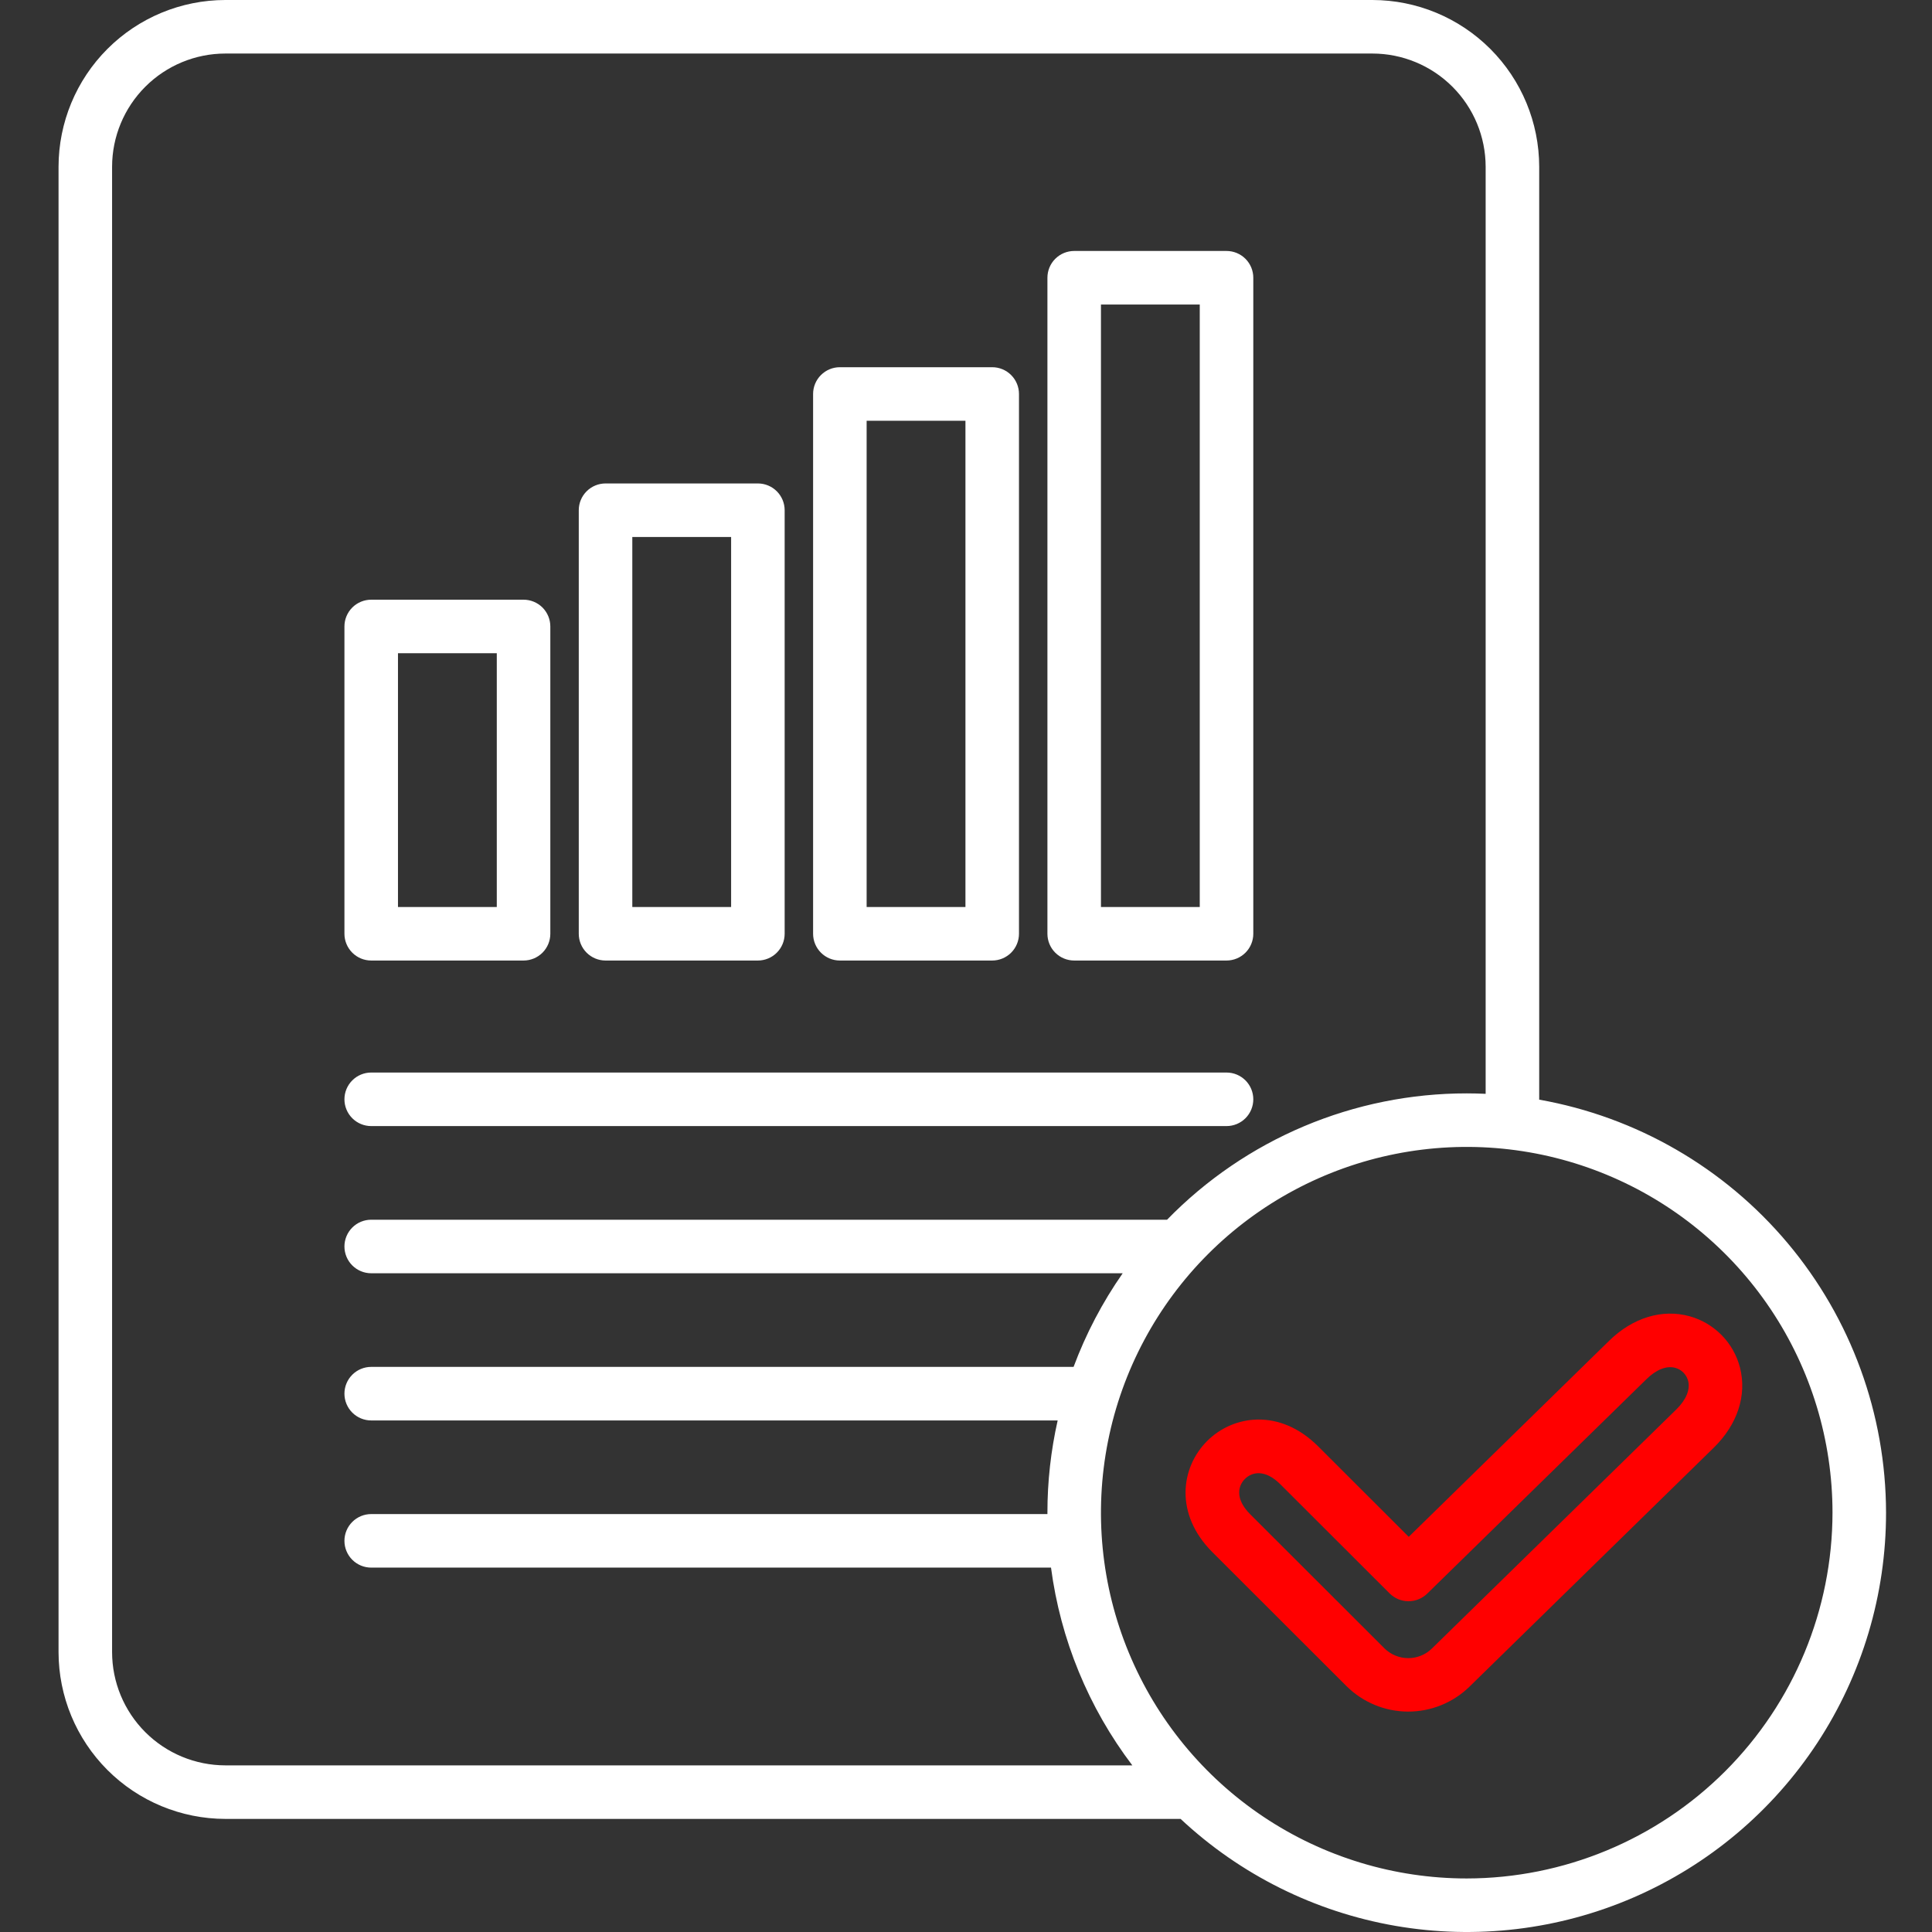 <svg width="132" height="132" viewBox="0 0 132 132" fill="none" xmlns="http://www.w3.org/2000/svg">
<rect x="0" y="0" width="132" height="132" fill="#333333" stroke="none"/>
<path d="M23.533 75.108C23.533 74.623 23.726 74.158 24.069 73.815C24.412 73.472 24.877 73.279 25.362 73.279H83.8C84.285 73.279 84.751 73.472 85.094 73.815C85.437 74.158 85.629 74.623 85.629 75.108C85.629 75.593 85.437 76.058 85.094 76.401C84.751 76.744 84.285 76.937 83.8 76.937H25.362C24.877 76.937 24.412 76.744 24.069 76.401C23.726 76.058 23.533 75.593 23.533 75.108ZM23.533 63.797V42.802C23.533 42.317 23.726 41.852 24.069 41.508C24.412 41.166 24.877 40.973 25.362 40.973H35.771C36.256 40.973 36.721 41.166 37.065 41.508C37.407 41.852 37.6 42.317 37.6 42.802V63.797C37.6 64.282 37.407 64.747 37.065 65.09C36.721 65.433 36.256 65.626 35.771 65.626H25.362C24.877 65.626 24.412 65.433 24.069 65.09C23.726 64.747 23.533 64.282 23.533 63.797ZM27.191 61.968H33.942V44.631H27.191V61.968ZM39.543 63.797V34.86C39.543 34.375 39.736 33.91 40.079 33.567C40.422 33.224 40.887 33.031 41.372 33.031H51.781C52.266 33.031 52.731 33.224 53.074 33.567C53.417 33.91 53.61 34.375 53.61 34.86V63.797C53.61 64.282 53.417 64.747 53.074 65.09C52.731 65.433 52.266 65.626 51.781 65.626H41.372C40.887 65.626 40.422 65.433 40.079 65.09C39.736 64.747 39.543 64.282 39.543 63.797ZM43.201 61.968H49.952V36.689H43.201V61.968ZM55.553 63.797V26.918C55.553 26.433 55.746 25.968 56.089 25.625C56.432 25.282 56.897 25.089 57.382 25.089H67.791C68.276 25.089 68.741 25.282 69.084 25.625C69.427 25.968 69.62 26.433 69.62 26.918V63.797C69.62 64.282 69.427 64.747 69.084 65.09C68.741 65.433 68.276 65.626 67.791 65.626H57.382C56.897 65.626 56.432 65.433 56.089 65.09C55.746 64.747 55.553 64.282 55.553 63.797ZM59.211 61.968H65.962V28.747H59.211V61.968ZM71.563 63.797V18.976C71.563 18.491 71.755 18.026 72.098 17.683C72.441 17.34 72.906 17.147 73.392 17.147H83.8C84.285 17.147 84.751 17.34 85.094 17.683C85.437 18.026 85.629 18.491 85.629 18.976V63.797C85.629 64.282 85.437 64.747 85.094 65.09C84.751 65.433 84.285 65.626 83.8 65.626H73.392C72.906 65.626 72.441 65.433 72.098 65.09C71.755 64.747 71.563 64.282 71.563 63.797ZM75.221 61.968H81.971V20.805H75.221V61.968ZM128.86 103.352C128.863 108.935 127.233 114.398 124.172 119.067C121.11 123.737 116.75 127.409 111.628 129.632C106.506 131.856 100.846 132.533 95.344 131.581C89.842 130.628 84.739 128.088 80.662 124.273H15.395C12.374 124.269 9.477 123.068 7.341 120.932C5.205 118.795 4.003 115.899 4 112.878V11.394C4.003 8.373 5.205 5.477 7.341 3.341C9.477 1.205 12.374 0.003 15.395 0H93.768C96.789 0.003 99.685 1.205 101.821 3.341C103.958 5.477 105.159 8.373 105.163 11.394V75.132C111.797 76.306 117.807 79.776 122.14 84.936C126.472 90.095 128.851 96.614 128.86 103.352ZM15.395 120.615H77.364C74.37 116.67 72.455 112.014 71.808 107.104H25.362C24.877 107.104 24.412 106.912 24.069 106.569C23.726 106.226 23.533 105.76 23.533 105.275C23.533 104.79 23.726 104.325 24.069 103.982C24.412 103.639 24.877 103.446 25.362 103.446H71.564C71.564 103.415 71.563 103.383 71.563 103.352C71.562 101.231 71.797 99.117 72.263 97.049H25.362C24.877 97.049 24.412 96.856 24.069 96.513C23.726 96.17 23.533 95.704 23.533 95.219C23.533 94.734 23.726 94.269 24.069 93.926C24.412 93.583 24.877 93.39 25.362 93.39H73.35C74.194 91.125 75.322 88.975 76.706 86.993H25.362C24.877 86.993 24.412 86.8 24.069 86.457C23.726 86.114 23.533 85.649 23.533 85.164C23.533 84.679 23.726 84.213 24.069 83.87C24.412 83.527 24.877 83.335 25.362 83.335H79.737C82.4 80.601 85.584 78.429 89.1 76.946C92.617 75.464 96.395 74.701 100.211 74.703C100.645 74.703 101.075 74.714 101.504 74.733V11.394C101.502 9.343 100.686 7.377 99.236 5.927C97.785 4.476 95.819 3.66 93.768 3.658H15.395C13.344 3.66 11.377 4.476 9.927 5.926C8.476 7.377 7.66 9.343 7.658 11.394V112.878C7.66 114.929 8.476 116.896 9.927 118.346C11.377 119.797 13.344 120.612 15.395 120.615ZM125.202 103.352C125.202 98.409 123.736 93.577 120.99 89.468C118.244 85.358 114.341 82.155 109.775 80.263C105.209 78.371 100.184 77.877 95.336 78.841C90.488 79.805 86.035 82.185 82.54 85.68C79.045 89.175 76.665 93.628 75.701 98.476C74.737 103.324 75.231 108.348 77.123 112.915C79.014 117.481 82.218 121.384 86.327 124.13C90.437 126.876 95.269 128.342 100.211 128.342C106.837 128.334 113.189 125.699 117.874 121.014C122.559 116.329 125.194 109.977 125.202 103.352Z" fill="white"/>
<path d="M117.084 98.916L100.388 115.249C99.263 116.342 97.754 116.949 96.186 116.941C94.618 116.933 93.116 116.31 92.002 115.206L82.838 106.052C80.225 103.442 80.674 100.258 82.469 98.46C84.263 96.663 87.448 96.21 90.061 98.82L96.249 105L109.937 91.609C111.563 90.018 113.575 89.409 115.456 89.935C116.283 90.168 117.035 90.614 117.636 91.228C118.237 91.842 118.666 92.603 118.88 93.435C119.365 95.328 118.711 97.326 117.084 98.916ZM115.337 94.344C115.282 94.133 115.174 93.941 115.022 93.785C114.87 93.63 114.679 93.517 114.47 93.458C113.873 93.291 113.171 93.563 112.495 94.225L97.514 108.879C97.17 109.216 96.707 109.403 96.225 109.401C95.744 109.398 95.283 109.206 94.942 108.866L87.475 101.409C86.448 100.383 85.552 100.549 85.056 101.046C84.56 101.543 84.395 102.439 85.422 103.464L94.587 112.618C95.018 113.045 95.599 113.286 96.205 113.289C96.811 113.293 97.394 113.058 97.829 112.635L114.526 96.302C115.203 95.64 115.491 94.944 115.338 94.343L115.337 94.344Z" fill="#FF0000"/>
</svg>
